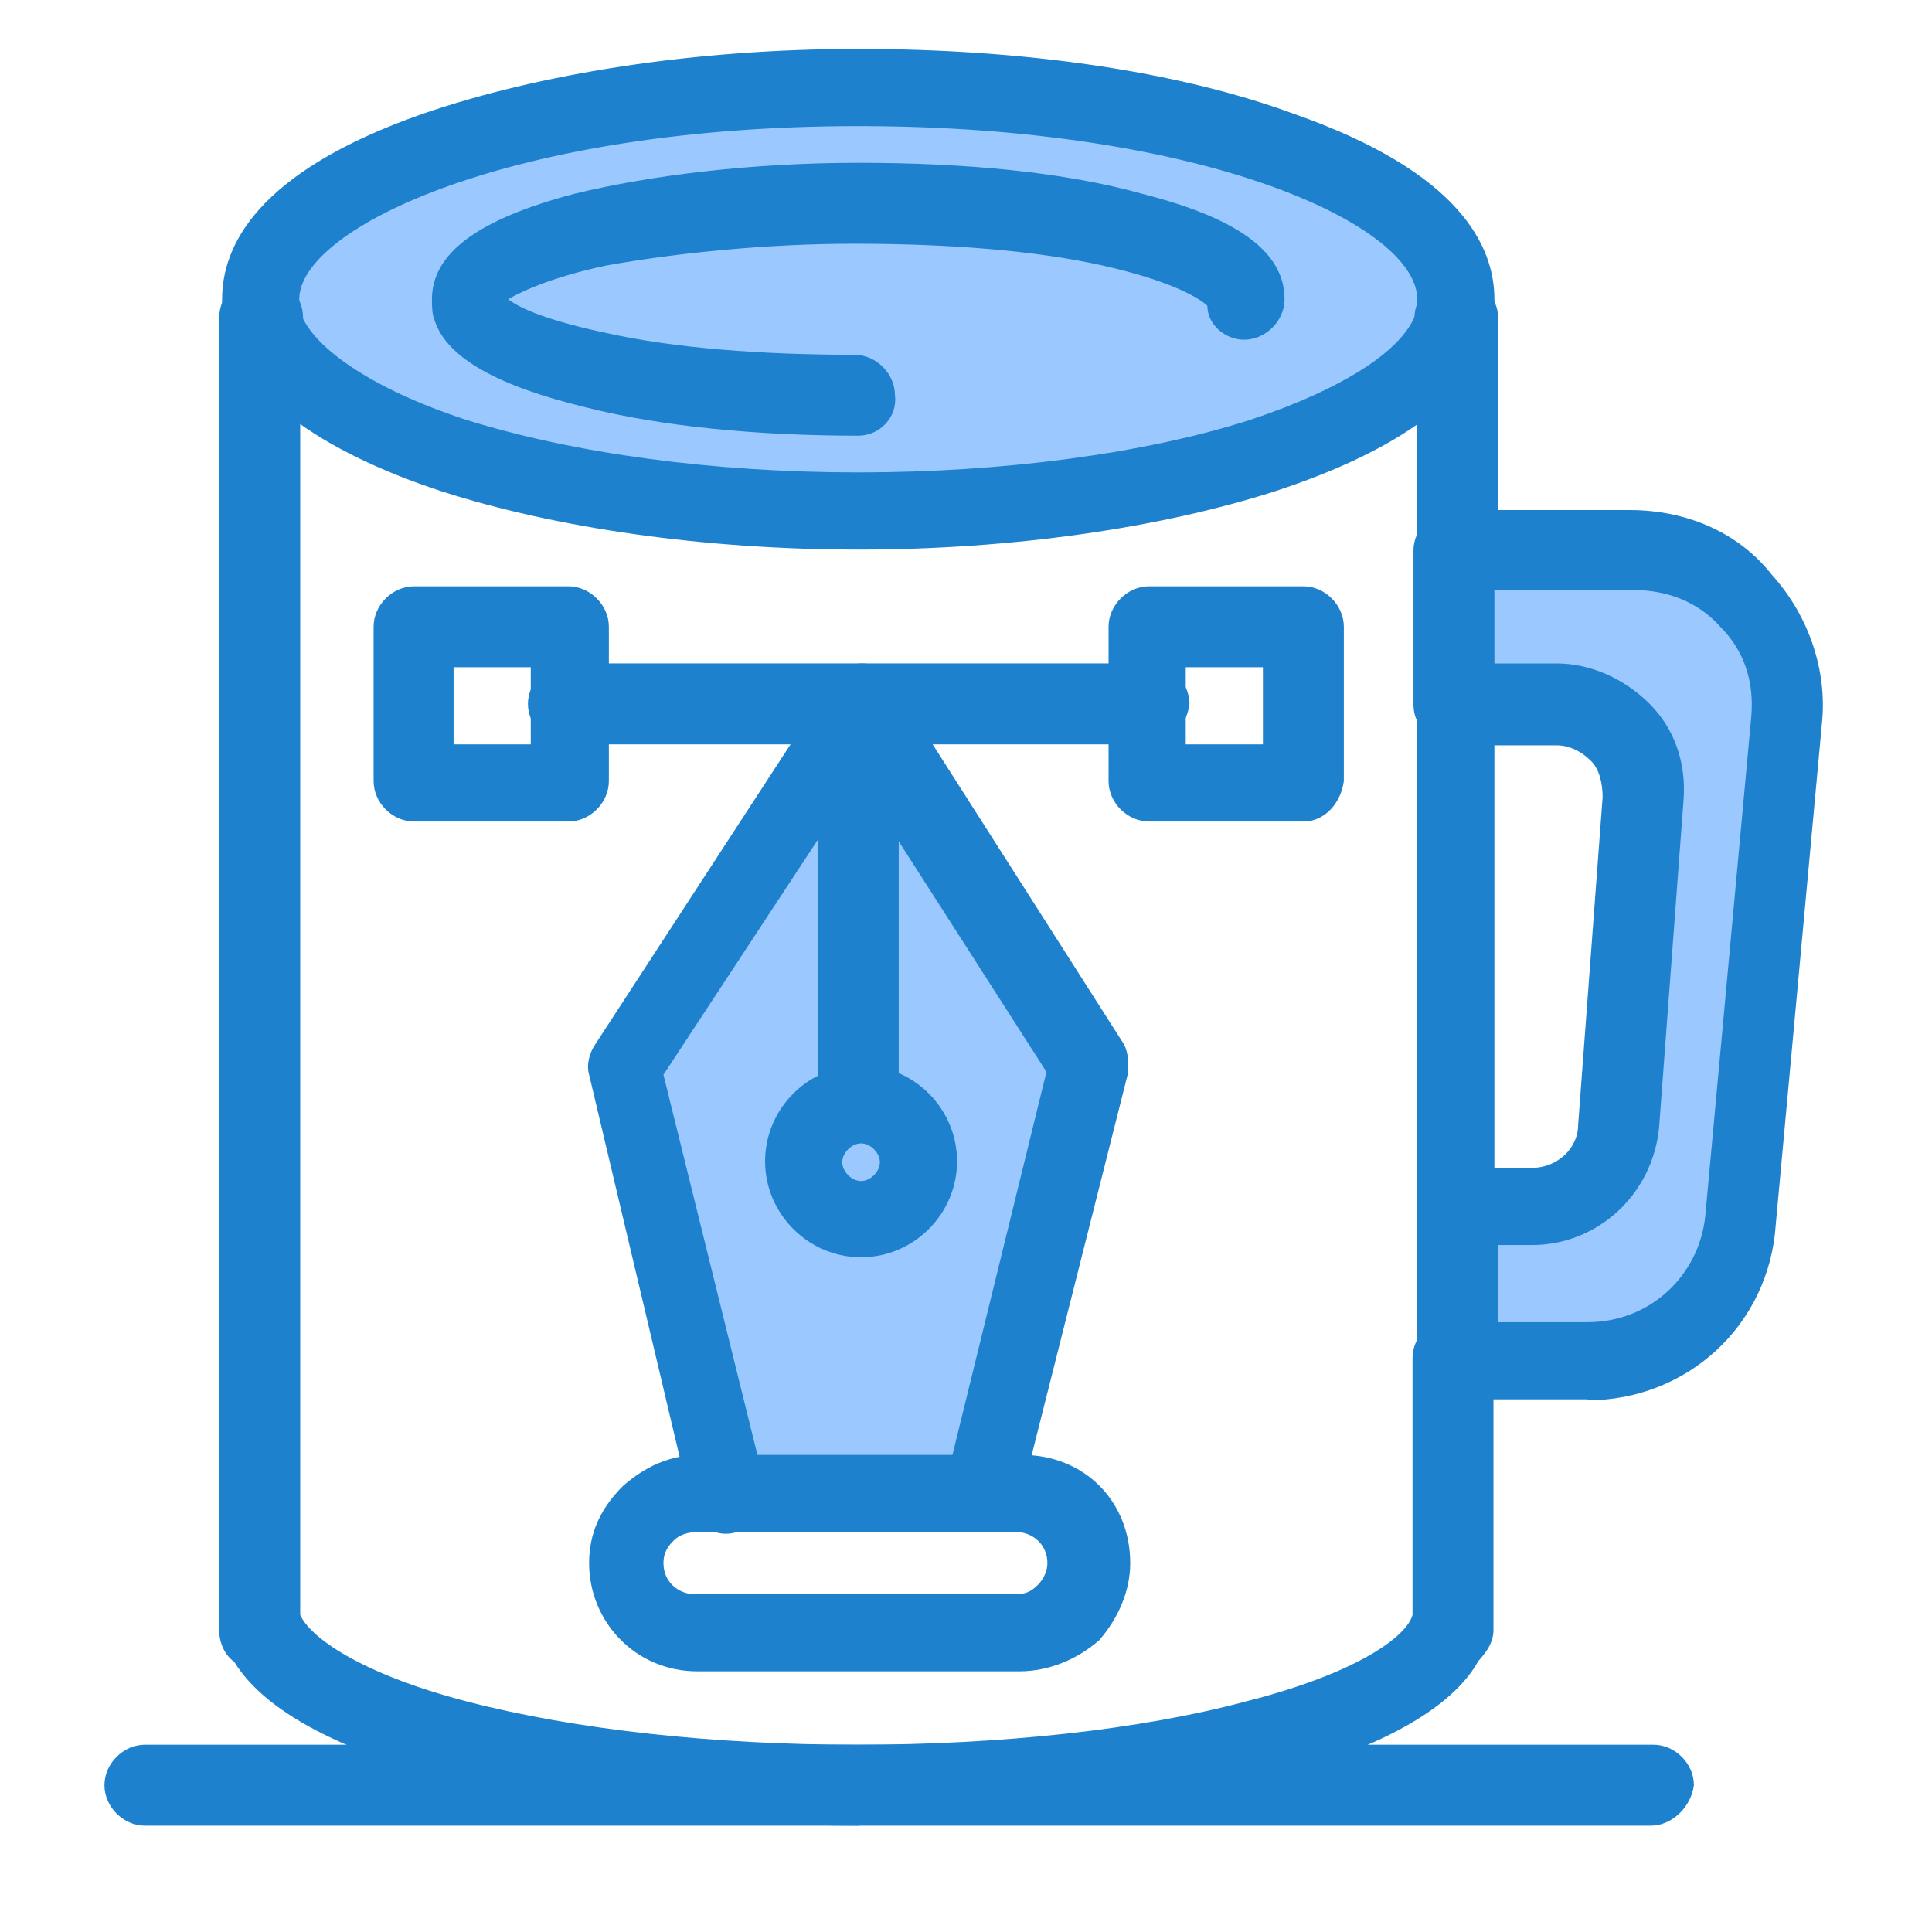 <?xml version="1.0" encoding="UTF-8"?>
<!DOCTYPE svg PUBLIC "-//W3C//DTD SVG 1.1//EN" "http://www.w3.org/Graphics/SVG/1.1/DTD/svg11.dtd">
<!-- Creator: CorelDRAW -->
<svg xmlns="http://www.w3.org/2000/svg" xml:space="preserve" width="35.568mm" height="35.568mm" version="1.1" style="shape-rendering:geometricPrecision; text-rendering:geometricPrecision; image-rendering:optimizeQuality; fill-rule:evenodd; clip-rule:evenodd"
viewBox="0 0 20.53 20.53"
 xmlns:xlink="http://www.w3.org/1999/xlink"
 xmlns:xodm="http://www.corel.com/coreldraw/odm/2003">
 <defs>
  <style type="text/css">
   <![CDATA[
    .fil2 {fill:#1E81CE;fill-rule:nonzero}
    .fil1 {fill:#9BC9FF;fill-rule:nonzero}
    .fil0 {fill:white;fill-rule:nonzero}
   ]]>
  </style>
 </defs>
 <g id="Слой_x0020_1">
  <polygon class="fil0" points="-0,20.53 20.53,20.53 20.53,0 -0,0 "/>
  <path class="fil0" d="M15.46 3.38c-0.3,1.15 -3.02,2.07 -6.34,2.07 -3.32,0 -6.04,-0.89 -6.34,-2.07l-0.03 0 0 13.96 0.03 0c0.36,0.92 3.05,1.64 6.34,1.64 3.28,0 5.98,-0.72 6.34,-1.64l0.03 0 0 -11.49 -0.03 -2.46 0 0z"/>
  <path class="fil1" d="M9.15 11.75c0.33,0 0.59,0.26 0.59,0.59 0,0.33 -0.26,0.59 -0.59,0.59 -0.33,0 -0.59,-0.26 -0.59,-0.59 0,-0.33 0.26,-0.59 0.59,-0.59z"/>
  <polygon class="fil0" points="13.85,6.66 13.85,8.3 12.21,8.3 12.21,6.66 "/>
  <polygon class="fil0" points="6.04,7.48 6.04,8.3 4.39,8.3 4.39,6.66 6.04,6.66 "/>
  <path class="fil0" d="M11.59 16.58c0,0.2 -0.1,0.39 -0.23,0.53 -0.13,0.13 -0.33,0.23 -0.53,0.23l-3.42 0c-0.43,0 -0.76,-0.33 -0.76,-0.76 0,-0.2 0.1,-0.39 0.23,-0.53 0.13,-0.13 0.33,-0.2 0.53,-0.2l3.42 0c0.43,0 0.76,0.3 0.76,0.72z"/>
  <path class="fil1" d="M17.36 5.84c0.99,0 1.74,0.82 1.64,1.81l-0.49 5.32c-0.07,0.85 -0.79,1.48 -1.64,1.48l-1.38 0 0 -1.64 0.79 0c0.49,0 0.89,-0.36 0.92,-0.85l0.26 -3.48c0.03,-0.53 -0.39,-0.99 -0.92,-0.99l-1.05 0 0 -1.64 1.87 0 0 0z"/>
  <path class="fil1" d="M15.49 3.18c0,0.07 0,0.13 -0.03,0.2 -0.3,1.15 -3.02,2.07 -6.34,2.07 -3.32,0 -6.04,-0.89 -6.34,-2.07 -0.03,-0.07 -0.03,-0.13 -0.03,-0.2 0,-1.25 2.86,-2.27 6.37,-2.27 3.51,0 6.37,1.02 6.37,2.27z"/>
  <path class="fil1" d="M9.75 12.34c0,-0.33 -0.26,-0.59 -0.59,-0.59 -0.33,0 -0.59,0.26 -0.59,0.59 0,0.33 0.26,0.59 0.59,0.59 0.33,0.03 0.59,-0.26 0.59,-0.59zm-0.59 -4.86l2.43 3.81 -1.15 4.56 -2.63 0 -1.15 -4.53 2.5 -3.84z"/>
  <path class="fil2" d="M9.12 12.15c-0.23,0 -0.43,-0.2 -0.43,-0.43l0 -3.94c0,-0.23 0.2,-0.43 0.43,-0.43 0.23,0 0.43,0.2 0.43,0.43l0 3.97c0,0.23 -0.2,0.39 -0.43,0.39z"/>
  <path class="fil2" d="M10.44 16.28c-0.03,0 -0.07,0 -0.1,0 -0.23,-0.07 -0.36,-0.26 -0.3,-0.49l1.08 -4.4 -2 -3.12 -2.07 3.15 1.08 4.37c0.07,0.23 -0.07,0.43 -0.3,0.49 -0.23,0.07 -0.43,-0.07 -0.49,-0.3l-1.08 -4.56c-0.03,-0.1 0,-0.23 0.07,-0.33l2.5 -3.84c0.07,-0.13 0.2,-0.2 0.33,-0.2l0 0c0.13,0 0.26,0.07 0.33,0.2l2.43 3.81c0.07,0.1 0.07,0.2 0.07,0.33l-1.15 4.56c-0.03,0.2 -0.2,0.33 -0.39,0.33z"/>
  <path class="fil2" d="M9.15 12.15c-0.1,0 -0.2,0.1 -0.2,0.2 0,0.1 0.1,0.2 0.2,0.2 0.1,0 0.2,-0.1 0.2,-0.2 0,-0.1 -0.1,-0.2 -0.2,-0.2zm0 1.21c-0.56,0 -1.02,-0.46 -1.02,-1.02 0,-0.56 0.46,-1.02 1.02,-1.02 0.56,0 1.02,0.46 1.02,1.02 0,0.56 -0.46,1.02 -1.02,1.02z"/>
  <path class="fil2" d="M7.41 16.28c-0.1,0 -0.2,0.03 -0.26,0.1 -0.03,0.03 -0.1,0.1 -0.1,0.23 0,0.2 0.16,0.33 0.33,0.33l3.42 0c0.1,0 0.16,-0.03 0.23,-0.1 0.07,-0.07 0.1,-0.16 0.1,-0.23 0,-0.2 -0.16,-0.33 -0.33,-0.33l-3.38 0zm3.42 1.48l-3.42 0c-0.66,0 -1.15,-0.53 -1.15,-1.15 0,-0.33 0.13,-0.59 0.36,-0.82 0.23,-0.2 0.49,-0.33 0.82,-0.33l3.42 0c0.66,0 1.15,0.49 1.15,1.15 0,0.3 -0.13,0.59 -0.33,0.82 -0.23,0.2 -0.53,0.33 -0.85,0.33z"/>
  <path class="fil2" d="M15.49 6.27c-0.23,0 -0.43,-0.2 -0.43,-0.43l0 -2.33c-0.03,-0.03 -0.03,-0.1 -0.03,-0.13 0,-0.23 0.2,-0.43 0.43,-0.43l0.03 0c0.23,0 0.43,0.2 0.43,0.43l0 2.46c-0.03,0.23 -0.2,0.43 -0.43,0.43z"/>
  <path class="fil2" d="M9.12 19.4c-2.76,0 -5.91,-0.56 -6.63,-1.74 -0.1,-0.07 -0.16,-0.2 -0.16,-0.33l0 -13.96c0,-0.23 0.2,-0.43 0.43,-0.43l0.03 0c0.23,0 0.43,0.2 0.43,0.43 0,0.07 0,0.1 -0.03,0.13l0 13.66c0.1,0.23 0.62,0.62 1.77,0.92 1.15,0.3 2.63,0.46 4.14,0.46 1.54,0 3.02,-0.16 4.14,-0.46 1.18,-0.3 1.71,-0.69 1.77,-0.92l0 -2.73c0,-0.23 0.2,-0.43 0.43,-0.43 0.23,0 0.43,0.2 0.43,0.43l0 2.89c0,0.13 -0.07,0.23 -0.16,0.33 -0.66,1.18 -3.81,1.74 -6.57,1.74z"/>
  <path class="fil2" d="M9.12 1.34c-3.68,0 -5.94,1.08 -5.94,1.84 0,0.03 0,0.07 0,0.1 0.1,0.39 0.76,0.85 1.77,1.18 1.15,0.36 2.63,0.56 4.17,0.56 1.54,0 3.05,-0.2 4.17,-0.56 0.99,-0.33 1.67,-0.76 1.77,-1.18 0,-0.03 0,-0.07 0,-0.1 0,-0.79 -2.27,-1.84 -5.94,-1.84zm0 4.5c-1.64,0 -3.22,-0.23 -4.43,-0.62 -1.31,-0.43 -2.14,-1.05 -2.3,-1.74 -0.03,-0.1 -0.03,-0.2 -0.03,-0.3 0,-0.56 0.36,-1.35 2.13,-1.97 1.25,-0.43 2.89,-0.69 4.63,-0.69 1.74,0 3.38,0.23 4.63,0.69 1.77,0.62 2.13,1.41 2.13,1.97 0,0.1 0,0.2 -0.03,0.3 -0.16,0.72 -0.99,1.31 -2.3,1.74 -1.22,0.39 -2.79,0.62 -4.43,0.62z"/>
  <path class="fil2" d="M9.12 4.63c-1.08,0 -2.1,-0.1 -2.89,-0.3 -0.95,-0.23 -1.48,-0.53 -1.61,-0.92 -0.03,-0.07 -0.03,-0.16 -0.03,-0.23 0,-0.49 0.49,-0.85 1.51,-1.12 0.82,-0.2 1.9,-0.33 3.02,-0.33 1.15,0 2.2,0.1 3.02,0.33 1.02,0.26 1.51,0.62 1.51,1.12 0,0.23 -0.2,0.43 -0.43,0.43 -0.2,0 -0.39,-0.16 -0.39,-0.36 -0.07,-0.07 -0.36,-0.26 -1.12,-0.43 -0.72,-0.16 -1.64,-0.23 -2.63,-0.23 -0.95,0 -1.9,0.1 -2.63,0.23 -0.62,0.13 -0.95,0.3 -1.05,0.36 0.13,0.1 0.43,0.23 1.05,0.36 0.72,0.16 1.64,0.23 2.63,0.23 0.23,0 0.43,0.2 0.43,0.43 0.03,0.23 -0.16,0.43 -0.39,0.43z"/>
  <path class="fil2" d="M16.87 14.87l-1.38 0c-0.23,0 -0.43,-0.2 -0.43,-0.43l0 -1.64c0,-0.23 0.2,-0.43 0.43,-0.43 0.23,0 0.43,0.2 0.43,0.43l0 1.25 0.95 0c0.66,0 1.18,-0.49 1.25,-1.12l0.49 -5.32c0.03,-0.36 -0.07,-0.69 -0.33,-0.95 -0.23,-0.26 -0.56,-0.39 -0.92,-0.39l-1.48 0 0 1.22c0,0.23 -0.2,0.43 -0.43,0.43 -0.23,0 -0.43,-0.2 -0.43,-0.43l0 -1.64c0,-0.23 0.2,-0.43 0.43,-0.43l1.87 0c0.59,0 1.15,0.23 1.51,0.69 0.39,0.43 0.59,1.02 0.53,1.58l-0.49 5.32c-0.07,1.08 -0.95,1.87 -2,1.87z"/>
  <path class="fil2" d="M17.53 19.4l-15.99 0c-0.23,0 -0.43,-0.2 -0.43,-0.43 0,-0.23 0.2,-0.43 0.43,-0.43l16.03 0c0.23,0 0.43,0.2 0.43,0.43 -0.03,0.23 -0.23,0.43 -0.46,0.43z"/>
  <path class="fil2" d="M12.21 7.91l-6.17 0c-0.23,0 -0.43,-0.2 -0.43,-0.43 0,-0.23 0.2,-0.43 0.43,-0.43l6.17 0c0.23,0 0.43,0.2 0.43,0.43 -0.03,0.23 -0.2,0.43 -0.43,0.43z"/>
  <path class="fil2" d="M12.6 7.91l0.82 0 0 -0.82 -0.82 0 0 0.82zm1.25 0.82l-1.64 0c-0.23,0 -0.43,-0.2 -0.43,-0.43l0 -1.64c0,-0.23 0.2,-0.43 0.43,-0.43l1.64 0c0.23,0 0.43,0.2 0.43,0.43l0 1.64c-0.03,0.23 -0.2,0.43 -0.43,0.43z"/>
  <path class="fil2" d="M4.82 7.91l0.82 0 0 -0.82 -0.82 0 0 0.82zm1.22 0.82l-1.64 0c-0.23,0 -0.43,-0.2 -0.43,-0.43l0 -1.64c0,-0.23 0.2,-0.43 0.43,-0.43l1.64 0c0.23,0 0.43,0.2 0.43,0.43l0 1.64c0,0.23 -0.2,0.43 -0.43,0.43z"/>
  <path class="fil2" d="M15.89 12.41l0.39 0c0.26,0 0.49,-0.2 0.49,-0.46l0.26 -3.48c0,-0.13 -0.03,-0.3 -0.13,-0.39 -0.1,-0.1 -0.23,-0.16 -0.36,-0.16l-0.66 0 0 4.5zm0.39 0.82l-0.79 0c-0.23,0 -0.43,-0.2 -0.43,-0.43l0 -5.32c0,-0.23 0.2,-0.43 0.43,-0.43l1.05 0c0.36,0 0.72,0.16 0.99,0.43 0.26,0.26 0.39,0.62 0.36,1.02l-0.26 3.48c-0.07,0.72 -0.66,1.25 -1.35,1.25z"/>
 </g>
</svg>
